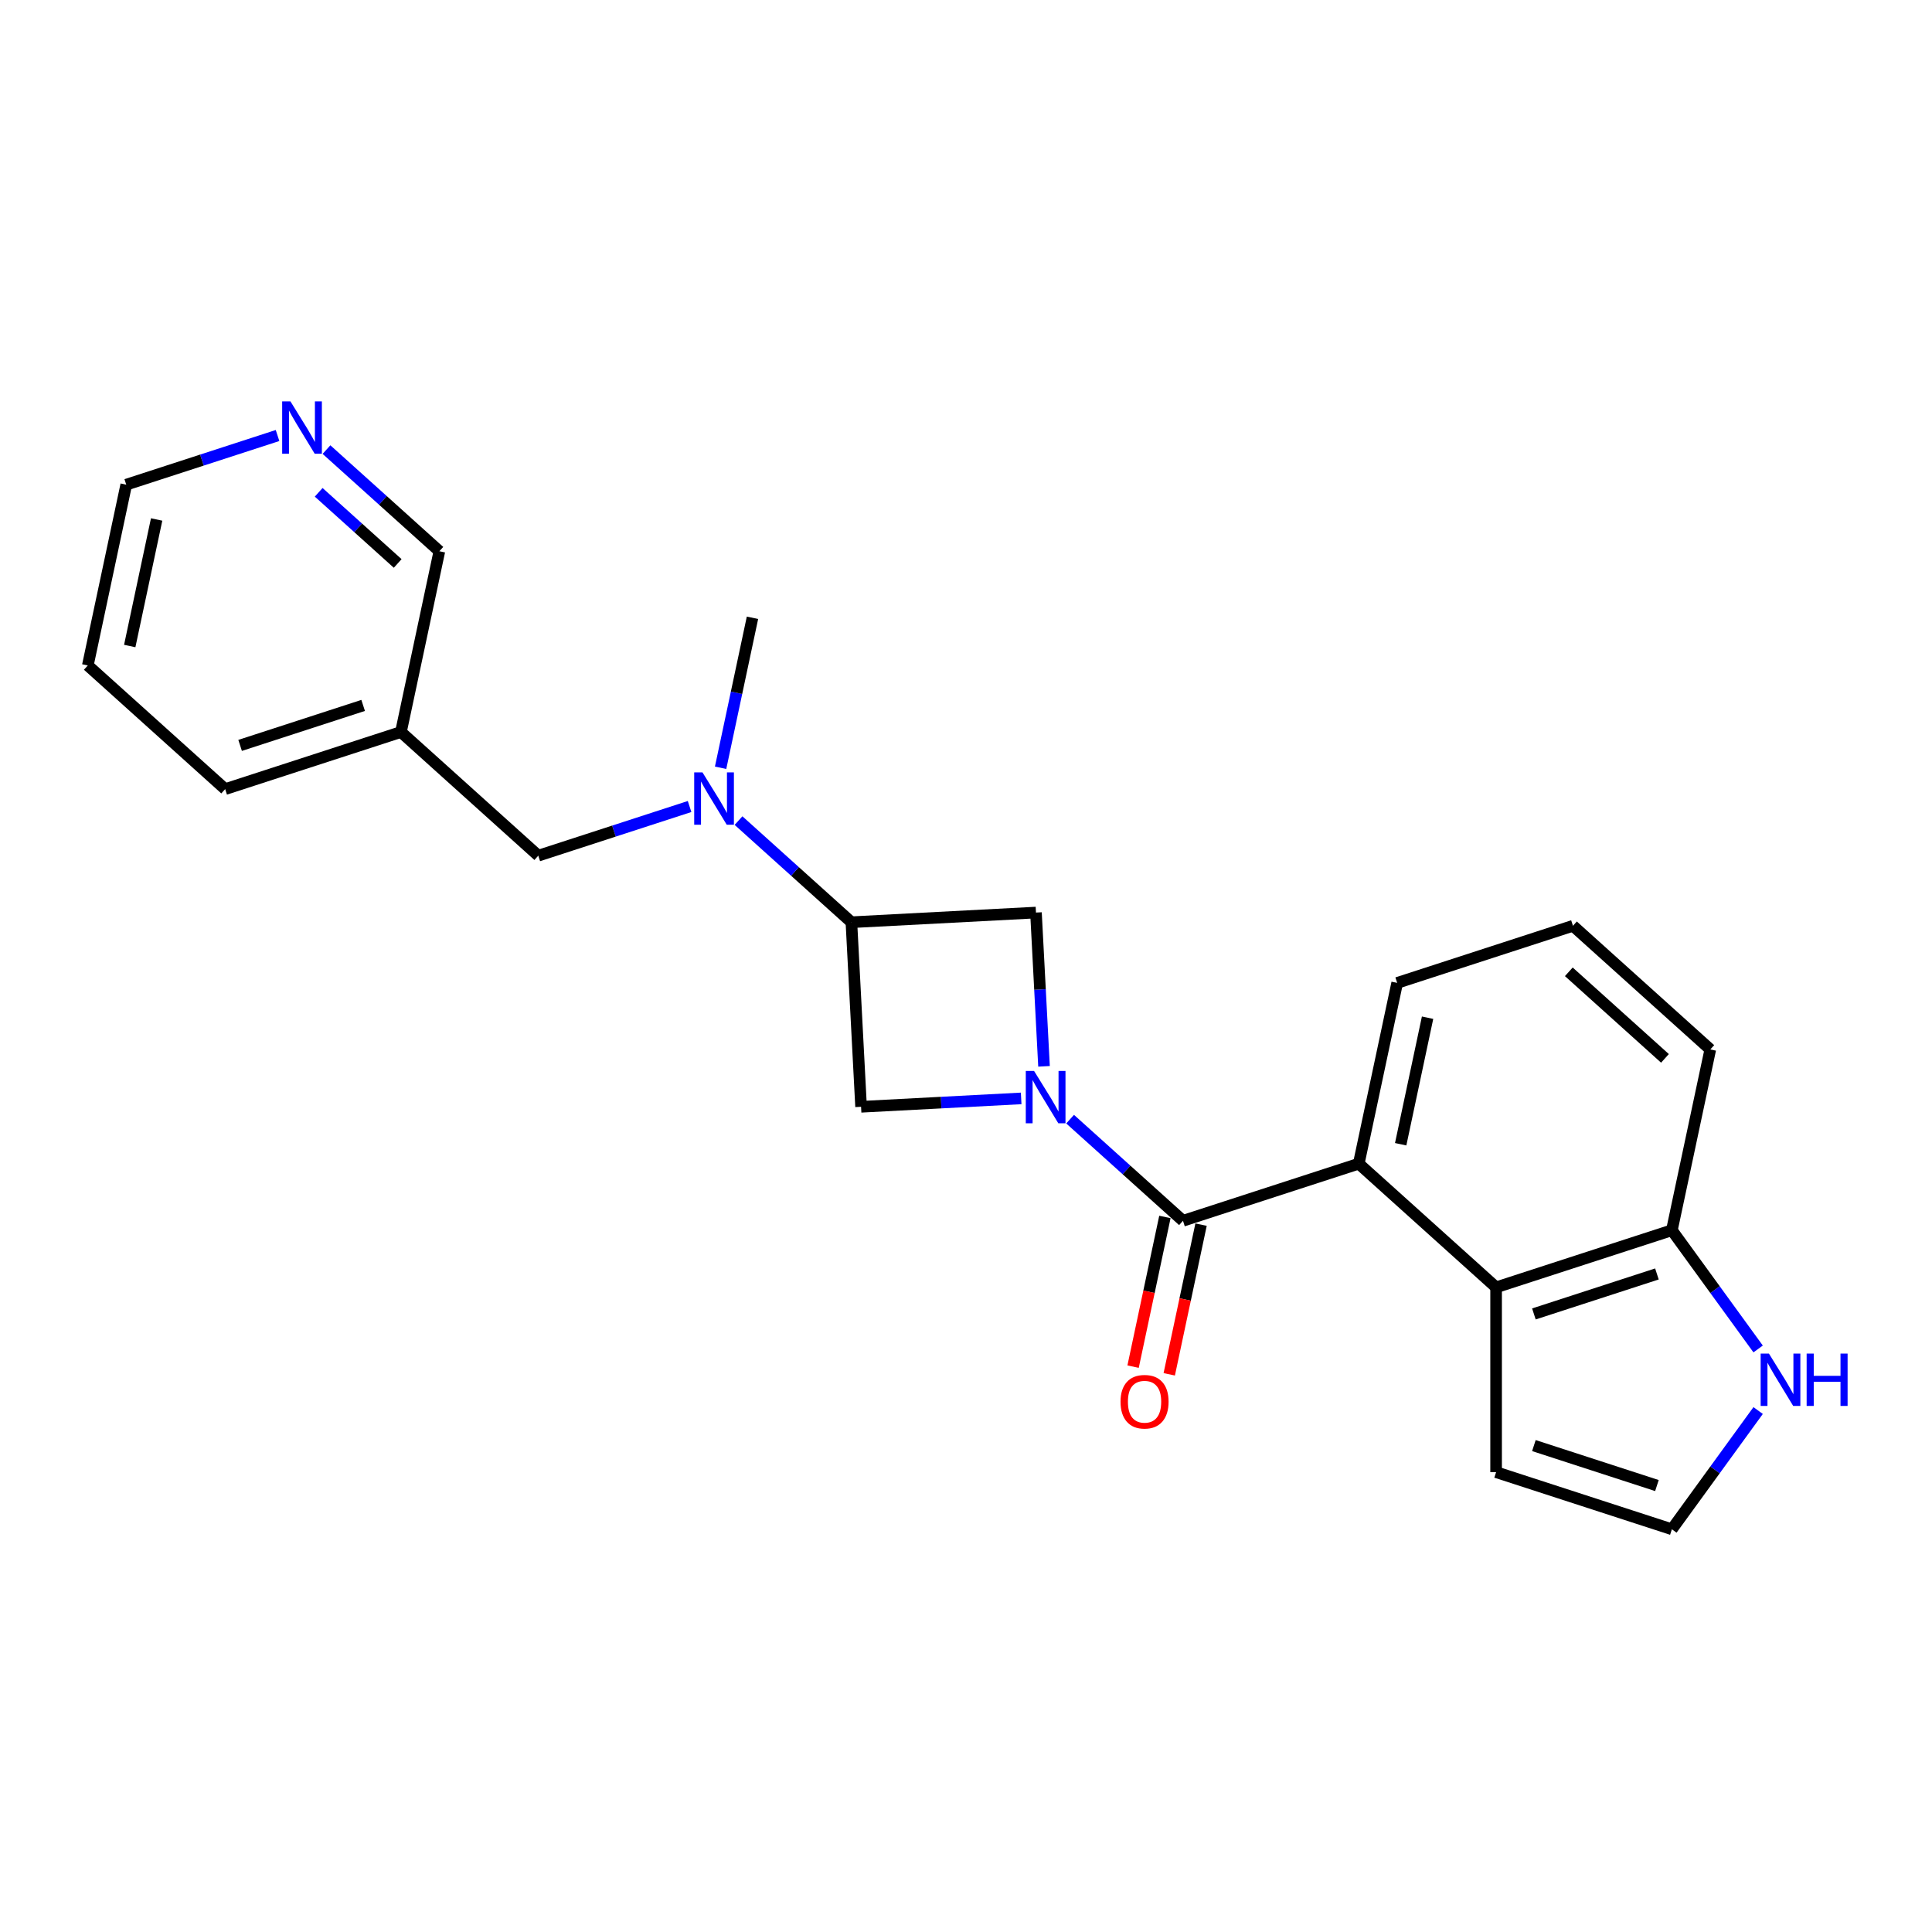 <?xml version='1.0' encoding='iso-8859-1'?>
<svg version='1.1' baseProfile='full'
              xmlns='http://www.w3.org/2000/svg'
                      xmlns:rdkit='http://www.rdkit.org/xml'
                      xmlns:xlink='http://www.w3.org/1999/xlink'
                  xml:space='preserve'
width='1000px' height='1000px' viewBox='0 0 1000 1000'>
<!-- END OF HEADER -->
<rect style='opacity:1.0;fill:#FFFFFF;stroke:none' width='1000' height='1000' x='0' y='0'> </rect>
<path class='bond-0' d='M 553.886,579.273 L 583.098,605.576' style='fill:none;fill-rule:evenodd;stroke:#0000FF;stroke-width:6px;stroke-linecap:butt;stroke-linejoin:miter;stroke-opacity:1' />
<path class='bond-0' d='M 583.098,605.576 L 612.31,631.879' style='fill:none;fill-rule:evenodd;stroke:#000000;stroke-width:6px;stroke-linecap:butt;stroke-linejoin:miter;stroke-opacity:1' />
<path class='bond-4' d='M 540.385,551.932 L 538.299,512.136' style='fill:none;fill-rule:evenodd;stroke:#0000FF;stroke-width:6px;stroke-linecap:butt;stroke-linejoin:miter;stroke-opacity:1' />
<path class='bond-4' d='M 538.299,512.136 L 536.214,472.339' style='fill:none;fill-rule:evenodd;stroke:#000000;stroke-width:6px;stroke-linecap:butt;stroke-linejoin:miter;stroke-opacity:1' />
<path class='bond-5' d='M 528.555,568.533 L 487.122,570.704' style='fill:none;fill-rule:evenodd;stroke:#0000FF;stroke-width:6px;stroke-linecap:butt;stroke-linejoin:miter;stroke-opacity:1' />
<path class='bond-5' d='M 487.122,570.704 L 445.69,572.876' style='fill:none;fill-rule:evenodd;stroke:#000000;stroke-width:6px;stroke-linecap:butt;stroke-linejoin:miter;stroke-opacity:1' />
<path class='bond-1' d='M 612.31,631.879 L 703.29,602.318' style='fill:none;fill-rule:evenodd;stroke:#000000;stroke-width:6px;stroke-linecap:butt;stroke-linejoin:miter;stroke-opacity:1' />
<path class='bond-10' d='M 602.953,629.89 L 594.719,668.631' style='fill:none;fill-rule:evenodd;stroke:#000000;stroke-width:6px;stroke-linecap:butt;stroke-linejoin:miter;stroke-opacity:1' />
<path class='bond-10' d='M 594.719,668.631 L 586.484,707.371' style='fill:none;fill-rule:evenodd;stroke:#FF0000;stroke-width:6px;stroke-linecap:butt;stroke-linejoin:miter;stroke-opacity:1' />
<path class='bond-10' d='M 621.667,633.868 L 613.433,672.608' style='fill:none;fill-rule:evenodd;stroke:#000000;stroke-width:6px;stroke-linecap:butt;stroke-linejoin:miter;stroke-opacity:1' />
<path class='bond-10' d='M 613.433,672.608 L 605.198,711.349' style='fill:none;fill-rule:evenodd;stroke:#FF0000;stroke-width:6px;stroke-linecap:butt;stroke-linejoin:miter;stroke-opacity:1' />
<path class='bond-3' d='M 703.29,602.318 L 774.38,666.328' style='fill:none;fill-rule:evenodd;stroke:#000000;stroke-width:6px;stroke-linecap:butt;stroke-linejoin:miter;stroke-opacity:1' />
<path class='bond-15' d='M 703.29,602.318 L 723.179,508.747' style='fill:none;fill-rule:evenodd;stroke:#000000;stroke-width:6px;stroke-linecap:butt;stroke-linejoin:miter;stroke-opacity:1' />
<path class='bond-15' d='M 724.987,592.26 L 738.91,526.761' style='fill:none;fill-rule:evenodd;stroke:#000000;stroke-width:6px;stroke-linecap:butt;stroke-linejoin:miter;stroke-opacity:1' />
<path class='bond-2' d='M 440.684,477.346 L 445.69,572.876' style='fill:none;fill-rule:evenodd;stroke:#000000;stroke-width:6px;stroke-linecap:butt;stroke-linejoin:miter;stroke-opacity:1' />
<path class='bond-6' d='M 440.684,477.346 L 411.471,451.043' style='fill:none;fill-rule:evenodd;stroke:#000000;stroke-width:6px;stroke-linecap:butt;stroke-linejoin:miter;stroke-opacity:1' />
<path class='bond-6' d='M 411.471,451.043 L 382.259,424.74' style='fill:none;fill-rule:evenodd;stroke:#0000FF;stroke-width:6px;stroke-linecap:butt;stroke-linejoin:miter;stroke-opacity:1' />
<path class='bond-23' d='M 440.684,477.346 L 536.214,472.339' style='fill:none;fill-rule:evenodd;stroke:#000000;stroke-width:6px;stroke-linecap:butt;stroke-linejoin:miter;stroke-opacity:1' />
<path class='bond-8' d='M 774.38,666.328 L 865.359,636.767' style='fill:none;fill-rule:evenodd;stroke:#000000;stroke-width:6px;stroke-linecap:butt;stroke-linejoin:miter;stroke-opacity:1' />
<path class='bond-8' d='M 793.939,680.09 L 857.624,659.397' style='fill:none;fill-rule:evenodd;stroke:#000000;stroke-width:6px;stroke-linecap:butt;stroke-linejoin:miter;stroke-opacity:1' />
<path class='bond-11' d='M 774.38,666.328 L 774.38,761.989' style='fill:none;fill-rule:evenodd;stroke:#000000;stroke-width:6px;stroke-linecap:butt;stroke-linejoin:miter;stroke-opacity:1' />
<path class='bond-12' d='M 356.928,417.451 L 317.771,430.174' style='fill:none;fill-rule:evenodd;stroke:#0000FF;stroke-width:6px;stroke-linecap:butt;stroke-linejoin:miter;stroke-opacity:1' />
<path class='bond-12' d='M 317.771,430.174 L 278.614,442.897' style='fill:none;fill-rule:evenodd;stroke:#000000;stroke-width:6px;stroke-linecap:butt;stroke-linejoin:miter;stroke-opacity:1' />
<path class='bond-17' d='M 372.981,397.399 L 381.232,358.582' style='fill:none;fill-rule:evenodd;stroke:#0000FF;stroke-width:6px;stroke-linecap:butt;stroke-linejoin:miter;stroke-opacity:1' />
<path class='bond-17' d='M 381.232,358.582 L 389.482,319.765' style='fill:none;fill-rule:evenodd;stroke:#000000;stroke-width:6px;stroke-linecap:butt;stroke-linejoin:miter;stroke-opacity:1' />
<path class='bond-7' d='M 910.008,698.222 L 887.684,667.494' style='fill:none;fill-rule:evenodd;stroke:#0000FF;stroke-width:6px;stroke-linecap:butt;stroke-linejoin:miter;stroke-opacity:1' />
<path class='bond-7' d='M 887.684,667.494 L 865.359,636.767' style='fill:none;fill-rule:evenodd;stroke:#000000;stroke-width:6px;stroke-linecap:butt;stroke-linejoin:miter;stroke-opacity:1' />
<path class='bond-25' d='M 910.008,730.096 L 887.684,760.823' style='fill:none;fill-rule:evenodd;stroke:#0000FF;stroke-width:6px;stroke-linecap:butt;stroke-linejoin:miter;stroke-opacity:1' />
<path class='bond-25' d='M 887.684,760.823 L 865.359,791.55' style='fill:none;fill-rule:evenodd;stroke:#000000;stroke-width:6px;stroke-linecap:butt;stroke-linejoin:miter;stroke-opacity:1' />
<path class='bond-24' d='M 865.359,636.767 L 885.248,543.196' style='fill:none;fill-rule:evenodd;stroke:#000000;stroke-width:6px;stroke-linecap:butt;stroke-linejoin:miter;stroke-opacity:1' />
<path class='bond-9' d='M 865.359,791.55 L 774.38,761.989' style='fill:none;fill-rule:evenodd;stroke:#000000;stroke-width:6px;stroke-linecap:butt;stroke-linejoin:miter;stroke-opacity:1' />
<path class='bond-9' d='M 857.624,768.92 L 793.939,748.228' style='fill:none;fill-rule:evenodd;stroke:#000000;stroke-width:6px;stroke-linecap:butt;stroke-linejoin:miter;stroke-opacity:1' />
<path class='bond-14' d='M 278.614,442.897 L 207.524,378.887' style='fill:none;fill-rule:evenodd;stroke:#000000;stroke-width:6px;stroke-linecap:butt;stroke-linejoin:miter;stroke-opacity:1' />
<path class='bond-13' d='M 168.988,232.71 L 198.201,259.013' style='fill:none;fill-rule:evenodd;stroke:#0000FF;stroke-width:6px;stroke-linecap:butt;stroke-linejoin:miter;stroke-opacity:1' />
<path class='bond-13' d='M 198.201,259.013 L 227.413,285.316' style='fill:none;fill-rule:evenodd;stroke:#000000;stroke-width:6px;stroke-linecap:butt;stroke-linejoin:miter;stroke-opacity:1' />
<path class='bond-13' d='M 164.95,254.819 L 185.399,273.231' style='fill:none;fill-rule:evenodd;stroke:#0000FF;stroke-width:6px;stroke-linecap:butt;stroke-linejoin:miter;stroke-opacity:1' />
<path class='bond-13' d='M 185.399,273.231 L 205.847,291.643' style='fill:none;fill-rule:evenodd;stroke:#000000;stroke-width:6px;stroke-linecap:butt;stroke-linejoin:miter;stroke-opacity:1' />
<path class='bond-26' d='M 143.657,225.421 L 104.5,238.144' style='fill:none;fill-rule:evenodd;stroke:#0000FF;stroke-width:6px;stroke-linecap:butt;stroke-linejoin:miter;stroke-opacity:1' />
<path class='bond-26' d='M 104.5,238.144 L 65.344,250.867' style='fill:none;fill-rule:evenodd;stroke:#000000;stroke-width:6px;stroke-linecap:butt;stroke-linejoin:miter;stroke-opacity:1' />
<path class='bond-16' d='M 207.524,378.887 L 227.413,285.316' style='fill:none;fill-rule:evenodd;stroke:#000000;stroke-width:6px;stroke-linecap:butt;stroke-linejoin:miter;stroke-opacity:1' />
<path class='bond-21' d='M 207.524,378.887 L 116.545,408.448' style='fill:none;fill-rule:evenodd;stroke:#000000;stroke-width:6px;stroke-linecap:butt;stroke-linejoin:miter;stroke-opacity:1' />
<path class='bond-21' d='M 187.965,365.125 L 124.279,385.818' style='fill:none;fill-rule:evenodd;stroke:#000000;stroke-width:6px;stroke-linecap:butt;stroke-linejoin:miter;stroke-opacity:1' />
<path class='bond-18' d='M 723.179,508.747 L 814.158,479.186' style='fill:none;fill-rule:evenodd;stroke:#000000;stroke-width:6px;stroke-linecap:butt;stroke-linejoin:miter;stroke-opacity:1' />
<path class='bond-19' d='M 814.158,479.186 L 885.248,543.196' style='fill:none;fill-rule:evenodd;stroke:#000000;stroke-width:6px;stroke-linecap:butt;stroke-linejoin:miter;stroke-opacity:1' />
<path class='bond-19' d='M 812.02,503.006 L 861.783,547.813' style='fill:none;fill-rule:evenodd;stroke:#000000;stroke-width:6px;stroke-linecap:butt;stroke-linejoin:miter;stroke-opacity:1' />
<path class='bond-20' d='M 65.344,250.867 L 45.455,344.438' style='fill:none;fill-rule:evenodd;stroke:#000000;stroke-width:6px;stroke-linecap:butt;stroke-linejoin:miter;stroke-opacity:1' />
<path class='bond-20' d='M 81.074,268.881 L 67.152,334.38' style='fill:none;fill-rule:evenodd;stroke:#000000;stroke-width:6px;stroke-linecap:butt;stroke-linejoin:miter;stroke-opacity:1' />
<path class='bond-22' d='M 116.545,408.448 L 45.455,344.438' style='fill:none;fill-rule:evenodd;stroke:#000000;stroke-width:6px;stroke-linecap:butt;stroke-linejoin:miter;stroke-opacity:1' />
<path  class='atom-0' d='M 535.232 554.324
L 544.109 568.673
Q 544.989 570.089, 546.405 572.652
Q 547.821 575.216, 547.897 575.369
L 547.897 554.324
L 551.494 554.324
L 551.494 581.415
L 547.783 581.415
L 538.255 565.726
Q 537.145 563.89, 535.959 561.785
Q 534.811 559.681, 534.467 559.03
L 534.467 581.415
L 530.946 581.415
L 530.946 554.324
L 535.232 554.324
' fill='#0000FF'/>
<path  class='atom-7' d='M 363.605 399.79
L 372.482 414.139
Q 373.362 415.555, 374.778 418.119
Q 376.194 420.683, 376.271 420.836
L 376.271 399.79
L 379.867 399.79
L 379.867 426.881
L 376.156 426.881
L 366.628 411.193
Q 365.518 409.356, 364.332 407.252
Q 363.184 405.147, 362.84 404.497
L 362.84 426.881
L 359.319 426.881
L 359.319 399.79
L 363.605 399.79
' fill='#0000FF'/>
<path  class='atom-8' d='M 915.599 700.613
L 924.476 714.962
Q 925.356 716.378, 926.772 718.942
Q 928.188 721.505, 928.265 721.659
L 928.265 700.613
L 931.861 700.613
L 931.861 727.704
L 928.15 727.704
L 918.622 712.016
Q 917.512 710.179, 916.326 708.075
Q 915.178 705.97, 914.834 705.32
L 914.834 727.704
L 911.313 727.704
L 911.313 700.613
L 915.599 700.613
' fill='#0000FF'/>
<path  class='atom-8' d='M 935.114 700.613
L 938.787 700.613
L 938.787 712.131
L 952.639 712.131
L 952.639 700.613
L 956.312 700.613
L 956.312 727.704
L 952.639 727.704
L 952.639 715.192
L 938.787 715.192
L 938.787 727.704
L 935.114 727.704
L 935.114 700.613
' fill='#0000FF'/>
<path  class='atom-11' d='M 579.985 725.526
Q 579.985 719.022, 583.2 715.386
Q 586.414 711.751, 592.421 711.751
Q 598.429 711.751, 601.643 715.386
Q 604.857 719.022, 604.857 725.526
Q 604.857 732.108, 601.605 735.858
Q 598.352 739.57, 592.421 739.57
Q 586.452 739.57, 583.2 735.858
Q 579.985 732.146, 579.985 725.526
M 592.421 736.508
Q 596.554 736.508, 598.773 733.753
Q 601.031 730.96, 601.031 725.526
Q 601.031 720.208, 598.773 717.529
Q 596.554 714.812, 592.421 714.812
Q 588.289 714.812, 586.031 717.491
Q 583.812 720.169, 583.812 725.526
Q 583.812 730.998, 586.031 733.753
Q 588.289 736.508, 592.421 736.508
' fill='#FF0000'/>
<path  class='atom-14' d='M 150.335 207.76
L 159.212 222.11
Q 160.092 223.525, 161.508 226.089
Q 162.924 228.653, 163 228.806
L 163 207.76
L 166.597 207.76
L 166.597 234.852
L 162.885 234.852
L 153.357 219.163
Q 152.248 217.327, 151.062 215.222
Q 149.914 213.118, 149.569 212.467
L 149.569 234.852
L 146.049 234.852
L 146.049 207.76
L 150.335 207.76
' fill='#0000FF'/>
</svg>
